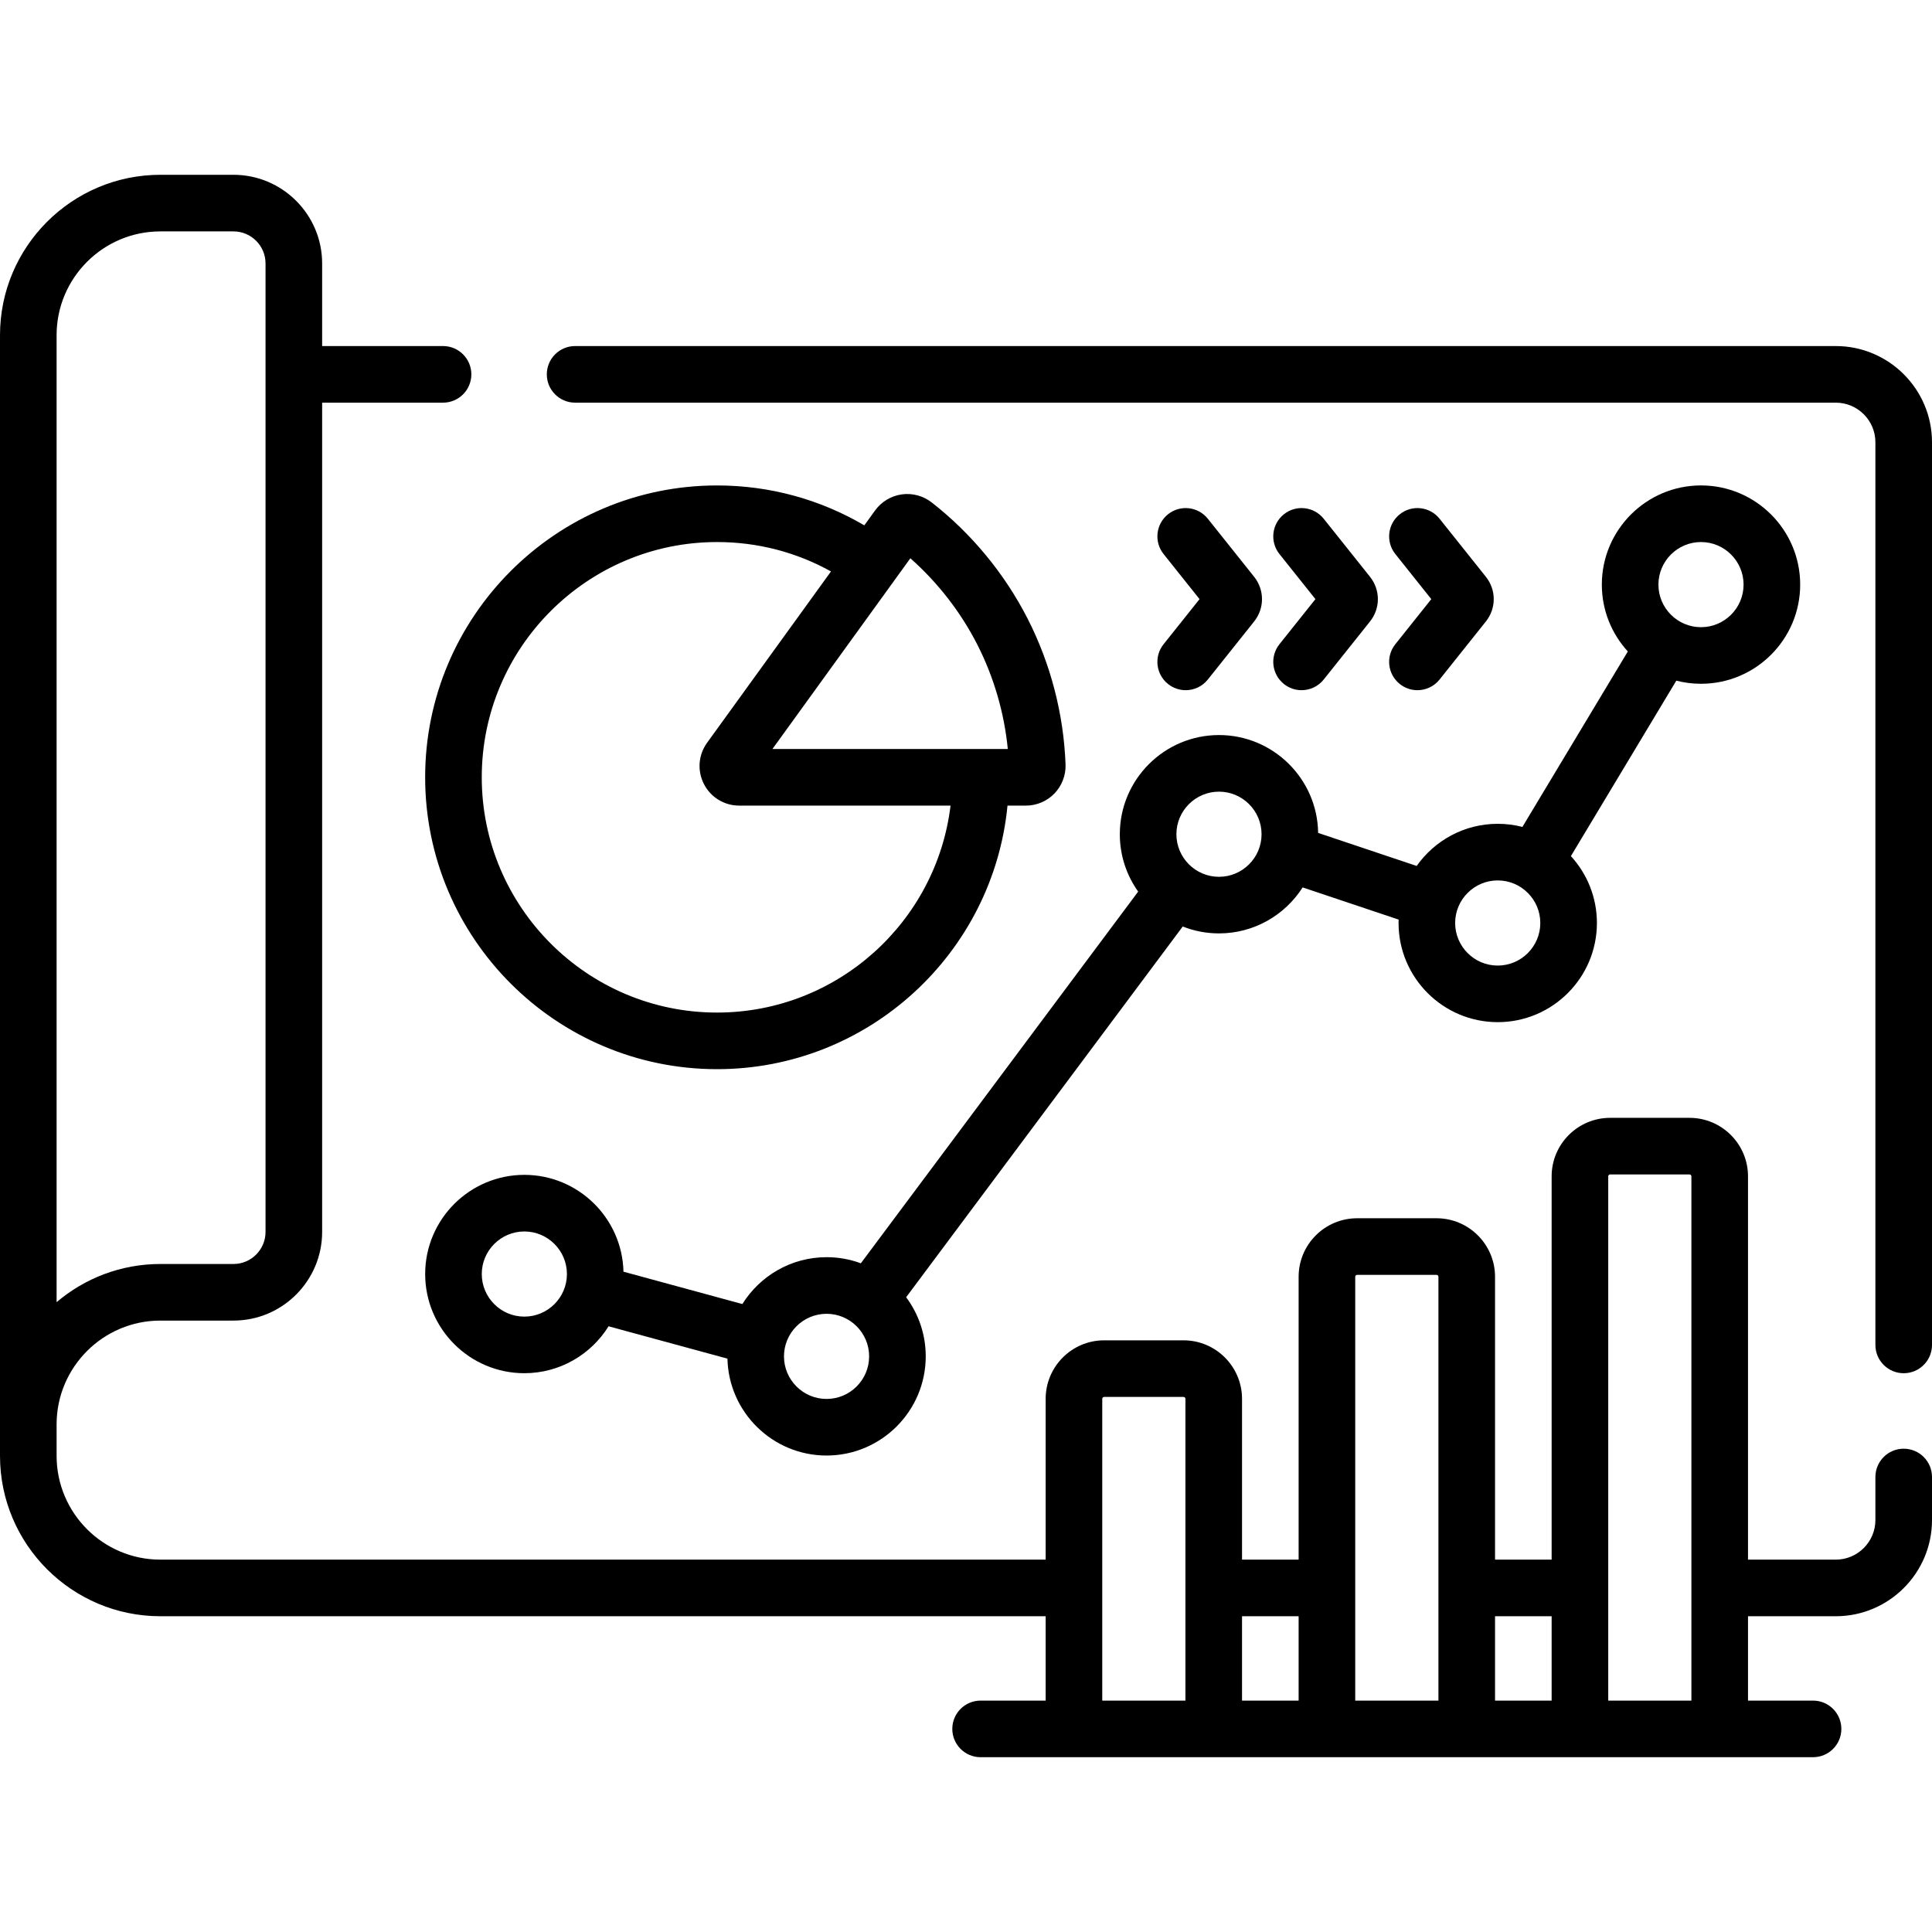 <svg id="Capa_1" enable-background="new 0 0 512 512" height="512" viewBox="0 0 512 512" width="512" xmlns="http://www.w3.org/2000/svg"><g><path d="m504.5 383.92c-4.142 0-7.5 3.357-7.5 7.5v11.399c0 5.79-4.71 10.5-10.5 10.5h-23.26v-101.579c0-8.547-6.953-15.5-15.5-15.5h-21.04c-8.547 0-15.5 6.953-15.5 15.5v101.58h-15v-74.97c0-8.547-6.953-15.5-15.5-15.5h-21.05c-8.547 0-15.5 6.953-15.5 15.5v74.97h-15v-42.62c0-8.547-6.953-15.5-15.5-15.5h-21.04c-8.547 0-15.5 6.953-15.5 15.5v42.62h-234.61c-15.164 0-27.5-12.337-27.5-27.5v-8.35c0-15.163 12.336-27.5 27.5-27.5h19.37c12.958 0 23.5-10.542 23.5-23.5v-219.761h32.041c4.142 0 7.5-3.357 7.5-7.5s-3.358-7.5-7.5-7.5h-32.041v-21.886c0-12.958-10.542-23.5-23.5-23.5h-19.37c-23.435 0-42.5 19.065-42.5 42.5v288.647 8.35c0 23.435 19.065 42.5 42.5 42.5h234.61v22.357h-17.24c-4.142 0-7.5 3.357-7.5 7.5s3.358 7.5 7.5 7.5h220.608c4.142 0 7.5-3.357 7.5-7.5s-3.358-7.5-7.5-7.5h-17.238v-22.357h23.26c14.061 0 25.5-11.439 25.5-25.5v-11.4c0-4.142-3.358-7.5-7.5-7.5zm-489.5-295.097c0-15.163 12.336-27.5 27.5-27.5h19.37c4.687 0 8.5 3.813 8.5 8.5v256.647c0 4.687-3.813 8.5-8.5 8.5h-19.37c-10.479 0-20.083 3.811-27.5 10.121zm396.2 339.497v22.357h-15v-22.357zm-51.55-90.47h21.05c.271 0 .5.229.5.5v112.327h-22.05v-112.327c0-.275.224-.5.5-.5zm-15.5 90.47v22.357h-15v-22.357zm-52.04-57.62c0-.275.224-.5.5-.5h21.04c.276 0 .5.225.5.5v79.978h-22.04zm134.09 79.977v-138.937c0-.275.224-.5.5-.5h21.04c.276 0 .5.225.5.5v138.938h-22.04z"/><path d="m486.5 91.709h-334.09c-4.142 0-7.5 3.357-7.5 7.5s3.358 7.5 7.5 7.5h334.09c5.79 0 10.5 4.71 10.5 10.5v239.211c0 4.143 3.358 7.5 7.5 7.5s7.5-3.357 7.5-7.5v-239.211c0-14.06-11.439-25.5-25.5-25.5z"/><path d="m219.046 333.168c-9.406 0-17.669 4.97-22.314 12.418l-31.508-8.574c-.332-14.206-11.983-25.662-26.267-25.662-14.492 0-26.283 11.79-26.283 26.282s11.791 26.283 26.283 26.283c9.411 0 17.679-4.975 22.322-12.431l31.5 8.572c.325 14.212 11.979 25.676 26.267 25.676 14.492 0 26.283-11.79 26.283-26.282 0-5.866-1.933-11.289-5.194-15.667l73.302-98.246c2.978 1.174 6.216 1.826 9.606 1.826 9.308 0 17.496-4.868 22.167-12.188l25.443 8.532c-.01.298-.023.595-.023.895 0 14.492 11.791 26.282 26.283 26.282s26.283-11.79 26.283-26.282c0-6.823-2.615-13.046-6.893-17.723l27.935-46.494c2.093.538 4.286.825 6.545.825 14.492 0 26.282-11.79 26.282-26.282s-11.79-26.283-26.282-26.283-26.283 11.792-26.283 26.284c0 6.821 2.613 13.042 6.889 17.718l-27.937 46.497c-2.091-.537-4.282-.824-6.539-.824-8.869 0-16.721 4.421-21.483 11.17l-26.113-8.757c-.188-14.331-11.899-25.934-26.274-25.934-14.492 0-26.283 11.791-26.283 26.283 0 5.663 1.806 10.908 4.864 15.204l-73.494 98.503c-2.832-1.047-5.892-1.621-9.084-1.621zm231.737-189.522c6.221 0 11.282 5.062 11.282 11.283s-5.061 11.282-11.282 11.282-11.283-5.061-11.283-11.282 5.062-11.283 11.283-11.283zm-53.87 89.674c6.221 0 11.283 5.062 11.283 11.283s-5.062 11.282-11.283 11.282-11.283-5.062-11.283-11.282c0-6.222 5.062-11.283 11.283-11.283zm-257.956 115.597c-6.221 0-11.283-5.062-11.283-11.283s5.062-11.282 11.283-11.282 11.283 5.062 11.283 11.282c-.001 6.221-5.062 11.283-11.283 11.283zm80.089 21.816c-6.221 0-11.283-5.062-11.283-11.282s5.062-11.282 11.283-11.282 11.283 5.062 11.283 11.282-5.062 11.282-11.283 11.282zm103.997-160.935c6.221 0 11.283 5.062 11.283 11.283s-5.062 11.282-11.283 11.282-11.283-5.062-11.283-11.282c.001-6.221 5.062-11.283 11.283-11.283z"/><path d="m246.896 133.141c-2.236-1.745-5.127-2.521-7.941-2.12-2.81.398-5.375 1.944-7.04 4.245l-2.863 3.958c-11.8-6.93-25.149-10.574-39.033-10.574-42.651 0-77.35 34.694-77.35 77.34 0 42.651 34.699 77.351 77.35 77.351 40.119 0 73.193-30.704 76.98-69.846h4.884c2.835 0 5.59-1.171 7.559-3.214 1.973-2.047 3.045-4.853 2.94-7.697-.494-13.366-3.971-26.728-10.057-38.64-6.088-11.917-14.881-22.569-25.429-30.803zm-5.642 14.808c7.247 6.409 13.321 14.221 17.714 22.819s7.164 18.1 8.11 27.727h-62.378zm-51.234 120.391c-34.38 0-62.35-27.971-62.35-62.351 0-34.374 27.97-62.34 62.35-62.34 10.701 0 21.007 2.676 30.199 7.789l-32.834 45.402c0 .001 0 .001-.001.002-2.322 3.212-2.645 7.4-.841 10.931 1.804 3.529 5.386 5.722 9.35 5.722h56.009c-3.72 30.852-30.043 54.845-61.882 54.845z"/><path d="m370.96 181.271c1.381 1.102 3.032 1.637 4.672 1.637 2.204 0 4.387-.967 5.868-2.823l12.272-15.386c2.779-3.486 2.779-8.357-.001-11.846l-12.271-15.384c-2.583-3.237-7.303-3.77-10.54-1.187-3.238 2.583-3.77 7.302-1.187 10.54l9.535 11.954-9.535 11.954c-2.583 3.239-2.051 7.958 1.187 10.541z"/><path d="m340.253 181.271c1.381 1.102 3.032 1.637 4.672 1.637 2.204 0 4.387-.967 5.868-2.823l12.27-15.383c2.783-3.488 2.783-8.361 0-11.849l-12.271-15.384c-2.583-3.237-7.302-3.77-10.54-1.187s-3.77 7.302-1.187 10.54l9.535 11.954-9.535 11.954c-2.582 3.239-2.05 7.958 1.188 10.541z"/><path d="m309.545 181.271c1.381 1.102 3.032 1.637 4.672 1.637 2.204 0 4.387-.967 5.868-2.823l12.271-15.383c2.783-3.488 2.783-8.361 0-11.849l-12.271-15.384c-2.583-3.237-7.302-3.77-10.54-1.187s-3.77 7.302-1.187 10.54l9.535 11.954-9.535 11.954c-2.582 3.239-2.051 7.958 1.187 10.541z"/></g></svg>